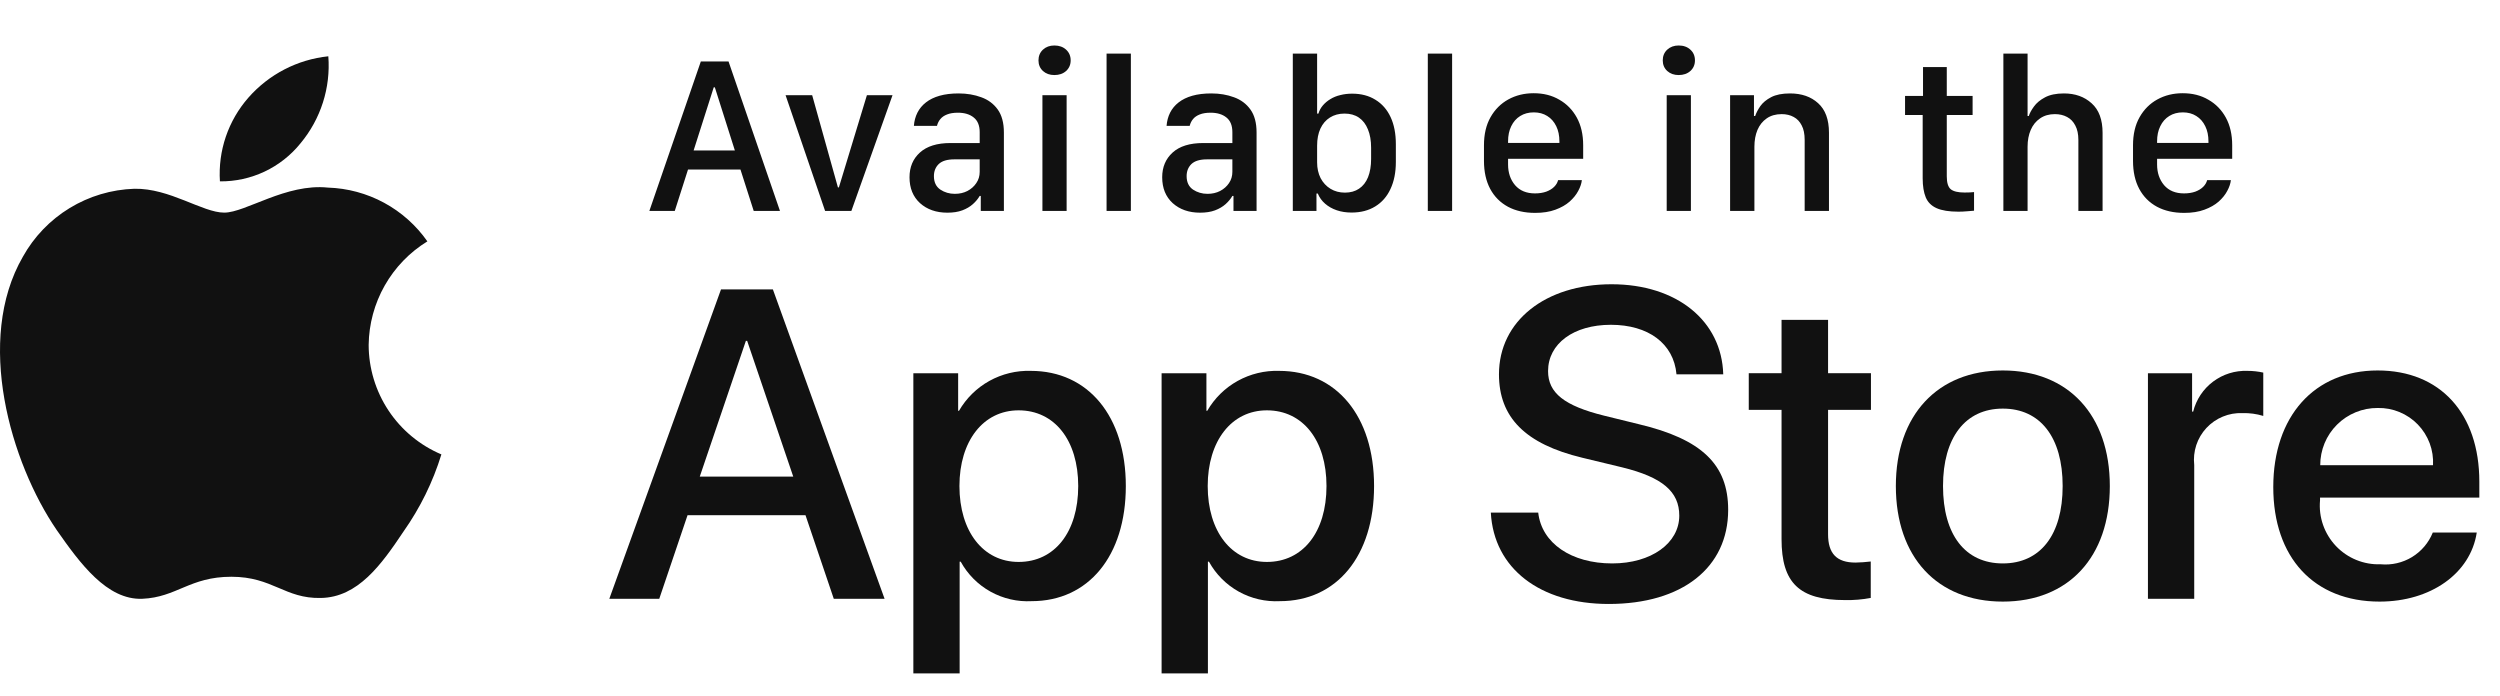 <svg width="97" height="27" viewBox="0 0 97 27" fill="none" xmlns="http://www.w3.org/2000/svg">
<g clip-path="url(#clip0_1183_5129)">
<path d="M26.181 8.184H25.195L27.192 2.385H28.267L30.263 8.184H29.244L28.73 6.578H26.695L26.181 8.184ZM27.736 3.388H27.693L26.912 5.839H28.513L27.736 3.388ZM32.014 8.184L30.48 3.693H31.512L32.511 7.27H32.549L33.636 3.693H34.63L33.033 8.184H32.014ZM36.759 8.252C36.325 8.252 35.971 8.128 35.697 7.882C35.425 7.633 35.289 7.299 35.289 6.879C35.289 6.483 35.423 6.163 35.692 5.919C35.964 5.673 36.359 5.55 36.877 5.55H38.012V5.129C38.012 4.872 37.935 4.682 37.782 4.56C37.629 4.435 37.424 4.373 37.166 4.373C36.996 4.373 36.856 4.396 36.746 4.441C36.635 4.484 36.549 4.543 36.487 4.619C36.424 4.693 36.38 4.781 36.355 4.883H35.459C35.473 4.696 35.518 4.526 35.595 4.373C35.674 4.217 35.784 4.084 35.926 3.974C36.07 3.861 36.247 3.774 36.457 3.715C36.669 3.655 36.916 3.625 37.196 3.625C37.516 3.625 37.809 3.675 38.075 3.774C38.342 3.87 38.554 4.029 38.713 4.25C38.871 4.471 38.951 4.768 38.951 5.142V8.184H38.054V7.602H38.012C37.947 7.715 37.859 7.821 37.748 7.92C37.638 8.019 37.501 8.1 37.336 8.162C37.175 8.222 36.982 8.252 36.759 8.252ZM37.047 7.521C37.229 7.521 37.392 7.484 37.536 7.41C37.68 7.334 37.795 7.232 37.88 7.105C37.968 6.977 38.012 6.831 38.012 6.667V6.183H37.026C36.752 6.183 36.55 6.244 36.423 6.365C36.298 6.487 36.236 6.643 36.236 6.833C36.236 7.068 36.318 7.242 36.483 7.355C36.65 7.466 36.838 7.521 37.047 7.521ZM40.446 8.184V3.693H41.385V8.184H40.446ZM40.293 2.343C40.293 2.173 40.351 2.034 40.467 1.926C40.583 1.819 40.73 1.765 40.909 1.765C41.096 1.765 41.247 1.819 41.364 1.926C41.482 2.034 41.542 2.173 41.542 2.343C41.542 2.51 41.482 2.647 41.364 2.755C41.247 2.859 41.096 2.912 40.909 2.912C40.73 2.912 40.583 2.859 40.467 2.755C40.351 2.647 40.293 2.51 40.293 2.343ZM42.935 8.184V2.079H43.878V8.184H42.935ZM46.563 8.252C46.13 8.252 45.776 8.128 45.501 7.882C45.229 7.633 45.093 7.299 45.093 6.879C45.093 6.483 45.228 6.163 45.497 5.919C45.769 5.673 46.164 5.55 46.682 5.55H47.816V5.129C47.816 4.872 47.74 4.682 47.587 4.56C47.434 4.435 47.229 4.373 46.971 4.373C46.801 4.373 46.661 4.396 46.55 4.441C46.44 4.484 46.353 4.543 46.291 4.619C46.229 4.693 46.185 4.781 46.16 4.883H45.263C45.277 4.696 45.323 4.526 45.399 4.373C45.478 4.217 45.589 4.084 45.73 3.974C45.875 3.861 46.052 3.774 46.261 3.715C46.474 3.655 46.72 3.625 47.001 3.625C47.321 3.625 47.614 3.675 47.88 3.774C48.146 3.87 48.359 4.029 48.517 4.25C48.676 4.471 48.755 4.768 48.755 5.142V8.184H47.859V7.602H47.816C47.751 7.715 47.663 7.821 47.553 7.92C47.442 8.019 47.305 8.1 47.141 8.162C46.979 8.222 46.787 8.252 46.563 8.252ZM46.852 7.521C47.033 7.521 47.196 7.484 47.34 7.41C47.485 7.334 47.6 7.232 47.685 7.105C47.772 6.977 47.816 6.831 47.816 6.667V6.183H46.831C46.556 6.183 46.355 6.244 46.227 6.365C46.103 6.487 46.041 6.643 46.041 6.833C46.041 7.068 46.123 7.242 46.287 7.355C46.454 7.466 46.642 7.521 46.852 7.521ZM52.442 8.247C52.233 8.247 52.04 8.218 51.865 8.158C51.692 8.099 51.542 8.014 51.414 7.903C51.287 7.793 51.192 7.661 51.13 7.508H51.079V8.184H50.161V2.079H51.104V4.407H51.155C51.189 4.291 51.246 4.186 51.325 4.093C51.407 3.996 51.505 3.914 51.618 3.846C51.731 3.776 51.86 3.723 52.005 3.689C52.149 3.652 52.302 3.634 52.464 3.634C52.812 3.634 53.114 3.713 53.368 3.872C53.623 4.028 53.819 4.251 53.955 4.543C54.091 4.835 54.159 5.184 54.159 5.592V6.285C54.159 6.69 54.089 7.039 53.95 7.334C53.815 7.626 53.618 7.851 53.36 8.009C53.102 8.168 52.796 8.247 52.442 8.247ZM52.183 7.474C52.398 7.474 52.581 7.423 52.731 7.321C52.884 7.219 53 7.071 53.08 6.875C53.159 6.677 53.199 6.44 53.199 6.166V5.732C53.199 5.452 53.157 5.214 53.075 5.019C52.996 4.821 52.88 4.669 52.727 4.564C52.574 4.459 52.387 4.407 52.166 4.407C51.951 4.407 51.763 4.458 51.601 4.56C51.443 4.659 51.319 4.802 51.232 4.989C51.147 5.173 51.104 5.394 51.104 5.652V6.302C51.104 6.531 51.15 6.735 51.24 6.913C51.334 7.089 51.461 7.226 51.623 7.325C51.787 7.425 51.974 7.474 52.183 7.474ZM55.399 8.184V2.079H56.342V8.184H55.399ZM59.562 8.26C59.157 8.26 58.806 8.181 58.509 8.022C58.211 7.861 57.982 7.63 57.82 7.33C57.659 7.027 57.578 6.664 57.578 6.242V5.635C57.578 5.21 57.663 4.847 57.833 4.547C58.003 4.247 58.233 4.018 58.521 3.859C58.813 3.698 59.142 3.617 59.507 3.617C59.883 3.617 60.215 3.7 60.501 3.868C60.79 4.032 61.016 4.264 61.181 4.564C61.345 4.864 61.427 5.221 61.427 5.635V6.162H58.513V6.382C58.513 6.702 58.603 6.97 58.785 7.185C58.969 7.398 59.227 7.504 59.558 7.504C59.722 7.504 59.868 7.481 59.995 7.436C60.123 7.388 60.225 7.325 60.301 7.249C60.381 7.17 60.431 7.083 60.454 6.99H61.376C61.362 7.12 61.315 7.259 61.236 7.406C61.159 7.553 61.047 7.692 60.9 7.823C60.756 7.95 60.572 8.055 60.348 8.137C60.127 8.219 59.865 8.26 59.562 8.26ZM58.513 5.546H60.505C60.505 5.537 60.505 5.529 60.505 5.52C60.505 5.509 60.505 5.497 60.505 5.486C60.505 5.26 60.464 5.063 60.382 4.896C60.3 4.726 60.184 4.594 60.034 4.501C59.886 4.407 59.712 4.36 59.511 4.36C59.31 4.36 59.135 4.407 58.984 4.501C58.834 4.594 58.718 4.726 58.636 4.896C58.554 5.063 58.513 5.26 58.513 5.486C58.513 5.497 58.513 5.509 58.513 5.52C58.513 5.529 58.513 5.537 58.513 5.546ZM64.668 8.184V3.693H65.607V8.184H64.668ZM64.515 2.343C64.515 2.173 64.573 2.034 64.689 1.926C64.806 1.819 64.953 1.765 65.131 1.765C65.318 1.765 65.47 1.819 65.586 1.926C65.705 2.034 65.764 2.173 65.764 2.343C65.764 2.51 65.705 2.647 65.586 2.755C65.47 2.859 65.318 2.912 65.131 2.912C64.953 2.912 64.806 2.859 64.689 2.755C64.573 2.647 64.515 2.51 64.515 2.343ZM67.128 8.184V3.693H68.054V4.501H68.101C68.14 4.382 68.207 4.254 68.3 4.118C68.397 3.982 68.537 3.866 68.721 3.77C68.905 3.674 69.148 3.625 69.452 3.625C69.902 3.625 70.266 3.751 70.543 4.004C70.824 4.256 70.964 4.638 70.964 5.15V8.184H70.021V5.427C70.021 5.197 69.983 5.01 69.906 4.866C69.832 4.719 69.729 4.61 69.596 4.539C69.463 4.465 69.307 4.428 69.129 4.428C68.899 4.428 68.705 4.484 68.547 4.594C68.391 4.702 68.272 4.85 68.19 5.04C68.111 5.23 68.071 5.446 68.071 5.69V8.184H67.128ZM74.613 3.723V2.602H75.535V3.723H76.537V4.462H75.535V6.845C75.535 7.089 75.586 7.255 75.688 7.342C75.793 7.427 75.971 7.47 76.223 7.47C76.288 7.47 76.356 7.469 76.427 7.466C76.501 7.46 76.556 7.456 76.593 7.453V8.175C76.556 8.181 76.472 8.188 76.342 8.196C76.215 8.208 76.097 8.213 75.989 8.213C75.627 8.213 75.344 8.168 75.14 8.077C74.939 7.987 74.798 7.847 74.719 7.657C74.64 7.464 74.6 7.219 74.6 6.922V4.462H73.916V3.723H74.613ZM77.731 8.184V2.079H78.67V4.501H78.717C78.751 4.393 78.817 4.271 78.916 4.135C79.015 3.996 79.158 3.877 79.345 3.778C79.535 3.676 79.78 3.625 80.08 3.625C80.516 3.625 80.875 3.753 81.155 4.008C81.438 4.26 81.58 4.642 81.58 5.155V8.184H80.641V5.431C80.641 5.204 80.601 5.017 80.522 4.87C80.445 4.72 80.339 4.61 80.203 4.539C80.067 4.465 79.909 4.428 79.728 4.428C79.504 4.428 79.313 4.484 79.154 4.594C78.996 4.702 78.875 4.85 78.793 5.04C78.711 5.23 78.67 5.446 78.67 5.69V8.184H77.731ZM84.745 8.26C84.34 8.26 83.988 8.181 83.691 8.022C83.394 7.861 83.164 7.63 83.003 7.33C82.841 7.027 82.761 6.664 82.761 6.242V5.635C82.761 5.21 82.846 4.847 83.016 4.547C83.186 4.247 83.415 4.018 83.704 3.859C83.996 3.698 84.324 3.617 84.689 3.617C85.066 3.617 85.397 3.7 85.683 3.868C85.972 4.032 86.199 4.264 86.363 4.564C86.527 4.864 86.609 5.221 86.609 5.635V6.162H83.695V6.382C83.695 6.702 83.786 6.97 83.967 7.185C84.151 7.398 84.409 7.504 84.74 7.504C84.904 7.504 85.05 7.481 85.178 7.436C85.305 7.388 85.407 7.325 85.484 7.249C85.563 7.17 85.614 7.083 85.637 6.99H86.558C86.544 7.12 86.498 7.259 86.418 7.406C86.342 7.553 86.23 7.692 86.083 7.823C85.938 7.95 85.754 8.055 85.53 8.137C85.309 8.219 85.048 8.26 84.745 8.26ZM83.695 5.546H85.688C85.688 5.537 85.688 5.529 85.688 5.52C85.688 5.509 85.688 5.497 85.688 5.486C85.688 5.26 85.647 5.063 85.564 4.896C85.482 4.726 85.366 4.594 85.216 4.501C85.069 4.407 84.895 4.36 84.694 4.36C84.493 4.36 84.317 4.407 84.167 4.501C84.017 4.594 83.901 4.726 83.819 4.896C83.736 5.063 83.695 5.26 83.695 5.486C83.695 5.497 83.695 5.509 83.695 5.52C83.695 5.529 83.695 5.537 83.695 5.546Z" fill="#111111"/>
<path d="M14.304 13.379C14.315 12.572 14.529 11.78 14.927 11.079C15.325 10.377 15.895 9.787 16.582 9.365C16.145 8.741 15.569 8.228 14.9 7.866C14.23 7.504 13.485 7.303 12.724 7.279C11.101 7.109 9.527 8.25 8.7 8.25C7.857 8.25 6.583 7.296 5.212 7.324C4.325 7.353 3.46 7.611 2.702 8.073C1.944 8.535 1.319 9.186 0.888 9.961C-0.982 13.198 0.413 17.955 2.204 20.571C3.1 21.852 4.147 23.284 5.517 23.233C6.858 23.177 7.359 22.378 8.977 22.378C10.581 22.378 11.05 23.233 12.448 23.201C13.887 23.177 14.794 21.914 15.658 20.62C16.302 19.707 16.797 18.699 17.126 17.631C16.29 17.277 15.577 16.686 15.075 15.93C14.573 15.173 14.305 14.286 14.304 13.379V13.379Z" fill="#111111"/>
<path d="M11.662 5.558C12.446 4.616 12.833 3.406 12.739 2.184C11.541 2.309 10.434 2.882 9.638 3.788C9.25 4.23 8.952 4.745 8.762 5.303C8.573 5.86 8.495 6.45 8.533 7.037C9.132 7.043 9.725 6.913 10.267 6.657C10.809 6.401 11.286 6.025 11.662 5.558Z" fill="#111111"/>
<path d="M31.253 19.989H26.677L25.579 23.234H23.641L27.975 11.229H29.988L34.322 23.234H32.351L31.253 19.989ZM27.151 18.492H30.778L28.99 13.226H28.94L27.151 18.492Z" fill="#111111"/>
<path d="M43.682 18.858C43.682 21.578 42.226 23.325 40.029 23.325C39.473 23.355 38.919 23.226 38.432 22.956C37.945 22.685 37.544 22.282 37.276 21.794H37.234V26.129H35.438V14.482H37.176V15.938H37.209C37.491 15.452 37.898 15.051 38.389 14.779C38.88 14.507 39.435 14.372 39.996 14.39C42.217 14.39 43.682 16.146 43.682 18.858ZM41.835 18.858C41.835 17.086 40.919 15.921 39.522 15.921C38.15 15.921 37.226 17.111 37.226 18.858C37.226 20.622 38.15 21.803 39.522 21.803C40.919 21.803 41.835 20.646 41.835 18.858Z" fill="#111111"/>
<path d="M53.314 18.858C53.314 21.578 51.859 23.325 49.662 23.325C49.105 23.354 48.552 23.226 48.065 22.956C47.578 22.685 47.177 22.282 46.908 21.794H46.867V26.129H45.07V14.482H46.809V15.938H46.842C47.123 15.452 47.531 15.051 48.022 14.779C48.513 14.507 49.068 14.372 49.629 14.39C51.85 14.39 53.314 16.146 53.314 18.858ZM51.468 18.858C51.468 17.086 50.552 15.921 49.155 15.921C47.782 15.921 46.859 17.111 46.859 18.858C46.859 20.622 47.782 21.803 49.155 21.803C50.552 21.803 51.468 20.646 51.468 18.858H51.468Z" fill="#111111"/>
<path d="M59.683 19.889C59.816 21.079 60.972 21.861 62.553 21.861C64.067 21.861 65.156 21.079 65.156 20.006C65.156 19.074 64.499 18.516 62.943 18.134L61.388 17.759C59.183 17.227 58.16 16.196 58.16 14.523C58.16 12.452 59.965 11.029 62.528 11.029C65.064 11.029 66.803 12.452 66.862 14.523H65.048C64.94 13.325 63.95 12.602 62.502 12.602C61.055 12.602 60.065 13.334 60.065 14.399C60.065 15.247 60.697 15.746 62.245 16.129L63.567 16.454C66.03 17.036 67.053 18.025 67.053 19.781C67.053 22.027 65.265 23.434 62.419 23.434C59.757 23.434 57.96 22.06 57.844 19.889L59.683 19.889Z" fill="#111111"/>
<path d="M70.929 12.41V14.481H72.593V15.904H70.929V20.729C70.929 21.478 71.262 21.828 71.994 21.828C72.192 21.824 72.389 21.81 72.585 21.786V23.2C72.256 23.262 71.922 23.29 71.587 23.283C69.815 23.283 69.124 22.618 69.124 20.92V15.904H67.852V14.481H69.124V12.41H70.929Z" fill="#111111"/>
<path d="M73.559 18.858C73.559 16.104 75.18 14.374 77.709 14.374C80.247 14.374 81.861 16.104 81.861 18.858C81.861 21.619 80.255 23.342 77.709 23.342C75.164 23.342 73.559 21.619 73.559 18.858ZM80.031 18.858C80.031 16.969 79.165 15.854 77.709 15.854C76.254 15.854 75.389 16.978 75.389 18.858C75.389 20.755 76.254 21.861 77.709 21.861C79.165 21.861 80.031 20.755 80.031 18.858H80.031Z" fill="#111111"/>
<path d="M83.34 14.482H85.053V15.971H85.095C85.211 15.506 85.483 15.095 85.867 14.807C86.25 14.519 86.721 14.372 87.2 14.39C87.407 14.389 87.613 14.412 87.815 14.457V16.138C87.554 16.058 87.281 16.021 87.008 16.029C86.747 16.018 86.487 16.064 86.246 16.164C86.004 16.263 85.787 16.414 85.609 16.605C85.431 16.797 85.297 17.024 85.215 17.272C85.134 17.52 85.107 17.783 85.136 18.043V23.234H83.34L83.34 14.482Z" fill="#111111"/>
<path d="M96.098 20.663C95.856 22.252 94.309 23.342 92.329 23.342C89.783 23.342 88.203 21.636 88.203 18.9C88.203 16.154 89.792 14.374 92.254 14.374C94.675 14.374 96.198 16.037 96.198 18.691V19.306H90.017V19.415C89.988 19.737 90.028 20.062 90.135 20.367C90.241 20.672 90.412 20.951 90.634 21.186C90.857 21.42 91.127 21.605 91.426 21.727C91.726 21.849 92.048 21.906 92.371 21.894C92.796 21.934 93.222 21.835 93.586 21.614C93.95 21.392 94.233 21.058 94.392 20.663L96.098 20.663ZM90.025 18.051H94.401C94.417 17.761 94.373 17.471 94.272 17.2C94.17 16.928 94.014 16.68 93.812 16.471C93.611 16.263 93.368 16.098 93.1 15.988C92.832 15.877 92.544 15.823 92.254 15.83C91.961 15.828 91.671 15.884 91.401 15.995C91.13 16.106 90.884 16.269 90.677 16.476C90.469 16.682 90.305 16.928 90.193 17.198C90.082 17.469 90.024 17.758 90.025 18.051V18.051Z" fill="#111111"/>
</g>
<defs>
<clipPath id="clip0_1183_5129">
<rect width="96.198" height="25.945" fill="white" transform="translate(0 0.184)"/>
</clipPath>
</defs>
</svg>
